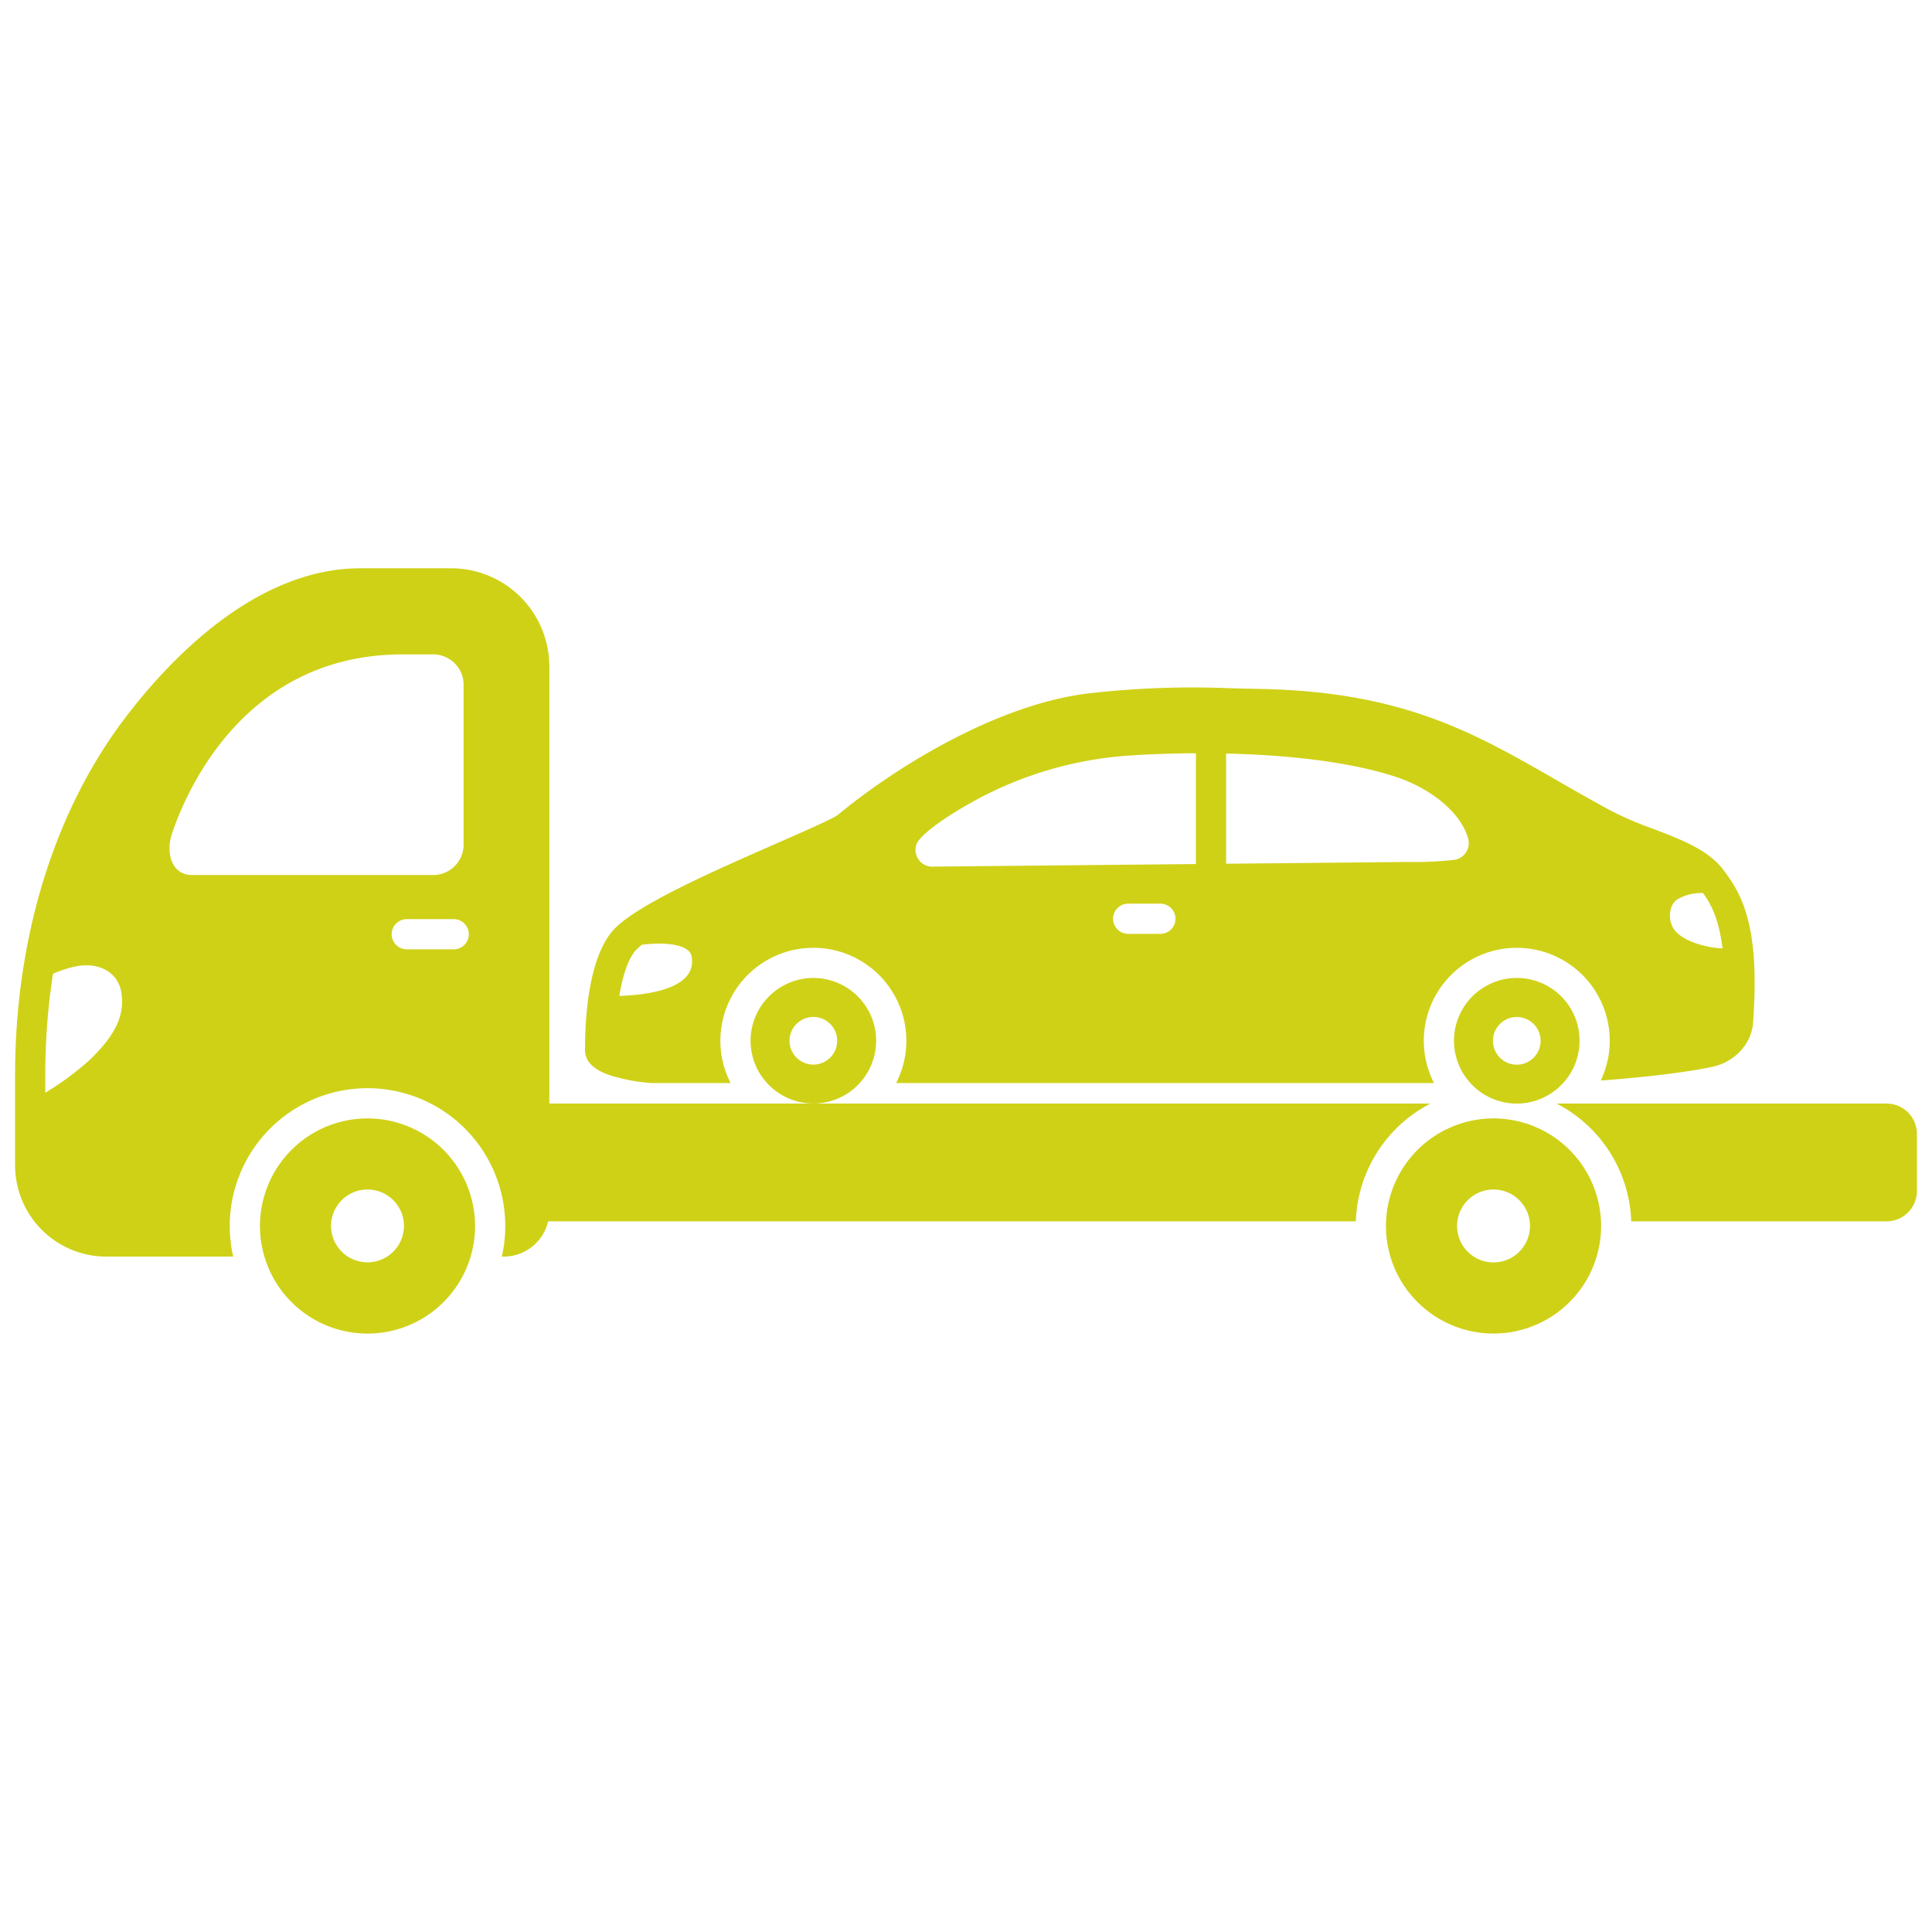 <svg xmlns="http://www.w3.org/2000/svg" xmlns:xlink="http://www.w3.org/1999/xlink" width="512" height="512" x="0" y="0" viewBox="0 0 512 512" style="enable-background:new 0 0 512 512" xml:space="preserve" class=""><g><path d="M215.55 259.17a16.668 16.668 0 0 0-16.64 16.65 16.824 16.824 0 0 0 1.65 7.2 16.3 16.3 0 0 0 2.71 4 16.627 16.627 0 0 0 27.27-4 16.824 16.824 0 0 0 1.65-7.2 16.661 16.661 0 0 0-16.64-16.65zm0 22.96a6.315 6.315 0 1 1 6.315-6.315 6.315 6.315 0 0 1-6.313 6.315zM401.96 259.17a16.661 16.661 0 0 0-16.64 16.65 16.989 16.989 0 0 0 1.64 7.2 16.3 16.3 0 0 0 2.71 4 16.586 16.586 0 0 0 24.61-.05 16.267 16.267 0 0 0 2.76-4.14 16.628 16.628 0 0 0-15.08-23.66zm0 22.981a6.315 6.315 0 1 1 6.316-6.315 6.316 6.316 0 0 1-6.317 6.315z" fill="#cfd117" opacity="1" data-original="#000000"></path><path d="M456.59 230.37c-4.03-5.22-11.09-7.9-18.56-10.74A94.02 94.02 0 0 1 427.2 215c-5.25-2.82-10.09-5.6-14.78-8.3-21.92-12.61-40.85-23.5-79.06-24.14-2.35-.04-4.61-.1-6.85-.15a241.04 241.04 0 0 0-37.86 1.33c-23.75 2.74-50.71 19.05-66.56 32.18-1.35 1.05-9.23 4.5-16.18 7.55-16.16 7.08-36.27 15.9-42.84 22.45-6.99 6.99-8.04 23.27-8.04 32.35 0 5.17 6.81 6.83 9.37 7.45a46.925 46.925 0 0 0 8.32 1.3h20.9a24.375 24.375 0 0 1-2.5-8 24.224 24.224 0 0 1-.21-3.2 24.64 24.64 0 1 1 49.28 0 24.224 24.224 0 0 1-.21 3.2 24.375 24.375 0 0 1-2.5 8h142.55a24.375 24.375 0 0 1-2.5-8 24.224 24.224 0 0 1-.21-3.2 24.64 24.64 0 1 1 49.28 0c0 .79-.04 1.57-.11 2.34a24.907 24.907 0 0 1-2.27 8.2c9.45-.71 22.04-1.99 29.76-3.69 5.72-1.25 10.17-6.07 10.58-11.46 1.94-25.63-2.87-34.23-7.97-40.84zm-292.47 33.57c.97-5.89 2.58-10.33 4.6-12.35a15.109 15.109 0 0 1 1.4-1.22c5.78-.76 12.55-.25 13.16 3.07 1.56 8.5-11.36 10.23-19.16 10.5zm143.39-16.46h-8.53a4 4 0 0 1 0-8h8.53a4 4 0 0 1 0 8zm9.42-18.5-69.54.68a4.438 4.438 0 0 1-4.31-6.39c1.89-2.95 8.34-7.34 15.74-11.37a99.444 99.444 0 0 1 39.82-11.63c4.938-.35 11.264-.62 18.29-.65zm68.46-1.11a97.055 97.055 0 0 1-12.58.56l-47.88.47v-29.2c15.078.341 31.983 1.931 44.95 6.16 8.44 2.76 17.01 8.87 19.18 16.29a4.492 4.492 0 0 1-3.67 5.72zm57.85 17.75c-1.27-2.59-.76-5.94 1.25-7.26a12.542 12.542 0 0 1 6.84-1.69c1.97 2.73 4.19 6.66 5.15 14.66-4.8-.2-11.49-2.17-13.24-5.71zM97.39 296.39a28.526 28.526 0 0 0-28.5 28.5v.12a28.2 28.2 0 0 0 1.18 8 28.5 28.5 0 0 0 54.65 0 28.2 28.2 0 0 0 1.18-8v-.12a28.534 28.534 0 0 0-28.51-28.5zm9.66 28.62a9.661 9.661 0 0 1-19.32 0v-.12a9.66 9.66 0 0 1 19.32 0zM395.8 296.39a28.531 28.531 0 0 0-28.48 27.28c-.02.4-.03.81-.03 1.22a28.51 28.51 0 0 0 57.02 0c0-.41-.01-.82-.03-1.22a28.531 28.531 0 0 0-28.48-27.28zm0 38.16a9.654 9.654 0 0 1-9.66-9.66 9.867 9.867 0 0 1 .08-1.22 9.657 9.657 0 0 1 19.16 0 9.867 9.867 0 0 1 .08 1.22 9.654 9.654 0 0 1-9.66 9.66z" fill="#cfd117" opacity="1" data-original="#000000"></path><path d="M379.07 292.46H145.58V176.6a26.031 26.031 0 0 0-26-26H95.52c-28.3 0-51.46 25.16-62.74 40.16C14.22 215.42 4 248.85 4 284.88v23.97a24.19 24.19 0 0 0 24.16 24.16H61.8a36.358 36.358 0 0 1-.91-8v-.12a36.505 36.505 0 0 1 73.01 0v.1a35.573 35.573 0 0 1-.23 4.02 35.147 35.147 0 0 1-.68 4h.52a12.084 12.084 0 0 0 11.747-9.34H359.31a36.533 36.533 0 0 1 19.76-31.21zM23.79 280.87A75.24 75.24 0 0 1 12 289.58v-4.7a174.447 174.447 0 0 1 2.04-26.81 28.7 28.7 0 0 1 6.88-2.12c5.87-.8 10.53 2.02 11.27 7.28.84 5.96-1.59 11.04-8.4 17.64zm27.08-48.98c-5.38 0-7.06-5.84-5.24-11.15 2.8-8.17 17.58-47.32 61.06-47.32h8.11a8.062 8.062 0 0 1 8.06 8.06v42.35a8.062 8.062 0 0 1-8.06 8.06zm69.37 19.69H107.8a4 4 0 1 1 0-8h12.44a4 4 0 0 1 0 8zM499.97 292.46h-87.44a36.533 36.533 0 0 1 19.76 31.21h67.68a8.045 8.045 0 0 0 8.03-8.04v-15.14a8.036 8.036 0 0 0-8.03-8.03z" fill="#cfd117" opacity="1" data-original="#000000"></path></g></svg>